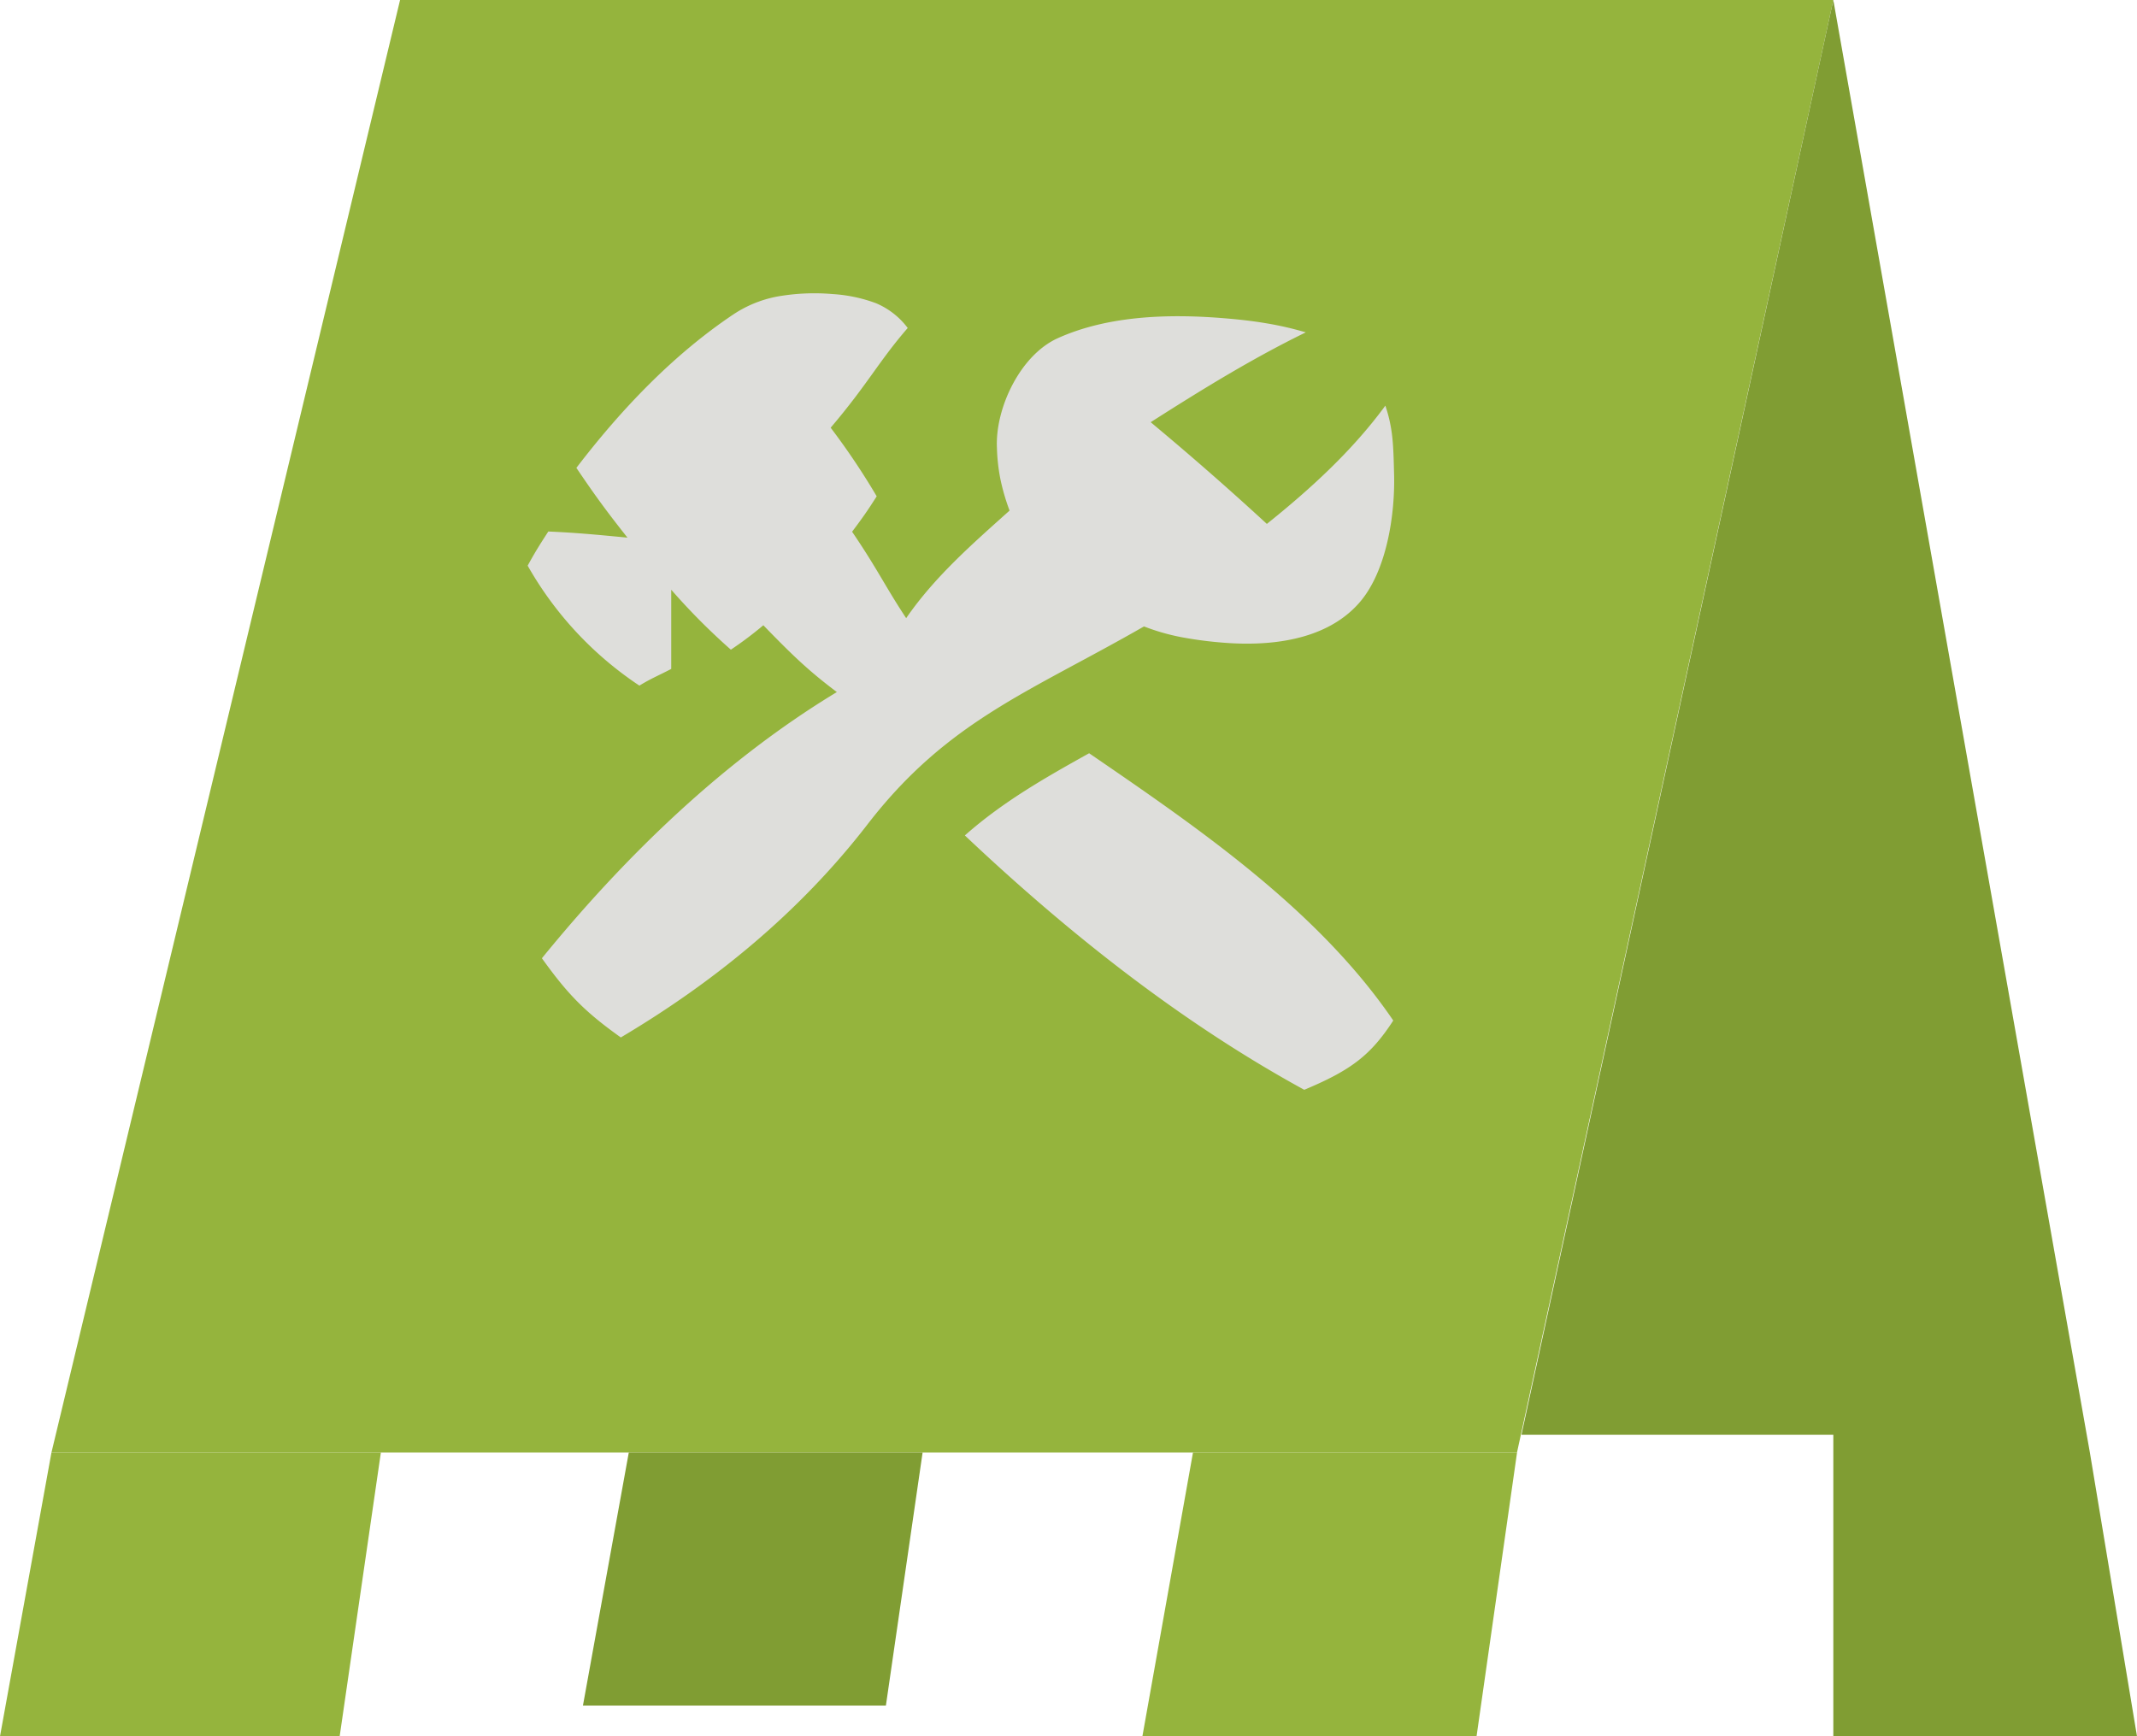 <svg xmlns="http://www.w3.org/2000/svg" viewBox="0 0 469.79 381.73"><defs><style>.cls-1{fill:#95b43d;}.cls-2{fill:#809d33;}.cls-3{fill:#dededb;}</style></defs><g id="Layer_2" data-name="Layer 2"><g id="Layer_1-2" data-name="Layer 1"><polygon class="cls-1" points="87.95 0 11.31 319.34 333.49 319.34 403.03 0 87.95 0"/><polygon class="cls-1" points="11.31 319.34 0 381.73 74.67 381.73 83.73 319.34 11.31 319.34"/><polygon class="cls-2" points="138.23 319.34 128.15 374.98 194.75 374.98 202.82 319.34 138.23 319.34"/><polygon class="cls-1" points="262.26 319.34 251.14 381.73 324.6 381.73 333.5 319.34 262.26 319.34"/><polygon class="cls-2" points="403.03 0 459.43 319.34 469.79 381.73 403.03 381.73 403.03 315.44 334.47 315.44 403.03 0"/><path class="cls-3" d="M286.72,239.59c-27.24-14.9-52.12-34.66-74.61-55.92,8.32-7.38,17.67-12.7,27.32-18.07C263.37,182,289.7,200,306.29,224.36,301.3,232.07,296.88,235.34,286.72,239.59ZM136.48,228.08c-7.95-5.66-11.67-9.49-17.35-17.41,18.35-22.51,39.87-43.4,64.84-58.52-5.93-4.48-9.3-7.6-16.16-14.69a80.24,80.24,0,0,1-7.14,5.37,143.27,143.27,0,0,1-13.11-13.18v17.41c-2.84,1.49-4.25,2-7,3.67A77.45,77.45,0,0,1,116,124.36c1.64-3,2.56-4.46,4.54-7.51,5.82.26,9.54.59,17.4,1.35-4.79-6.06-7.09-9.22-11.23-15.34,9.71-12.7,21.15-24.78,34.5-33.73A26.12,26.12,0,0,1,172.05,65a46.8,46.8,0,0,1,11-.35,33.26,33.26,0,0,1,9.5,2,16.94,16.94,0,0,1,7,5.46c-6.35,7.31-8.76,12.3-16.94,21.92a156.45,156.45,0,0,1,10.12,15.08c-2,3.16-3.11,4.73-5.41,7.79,5.59,8.22,7.32,12.1,11.89,19,6.28-9.12,14.56-16.32,22.73-23.65a47.26,47.26,0,0,1-2-6.83,41.31,41.31,0,0,1-.78-7c-.39-8.61,5.07-20.32,13.38-24.07,10.91-4.92,24.06-5.37,36-4.43,3.52.27,6.81.64,9.8,1.15a72.32,72.32,0,0,1,8.72,2c-11.85,5.78-23,12.67-34.1,19.75,8.74,7.28,17.18,14.66,25.54,22.36,9.56-7.65,18.8-16.1,26.05-26a31.86,31.86,0,0,1,1.55,7.18c.25,2.43.3,5.15.37,7.91.24,8.73-1.59,21.41-7.73,28.34-7.36,8.31-19.78,9.54-30.2,8.65a86.66,86.66,0,0,1-8.63-1.14,47.32,47.32,0,0,1-8.42-2.4c-25.21,14.47-43.19,20.7-60.83,43.58C175.85,200.47,157.18,215.8,136.48,228.08Z"/></g></g></svg>